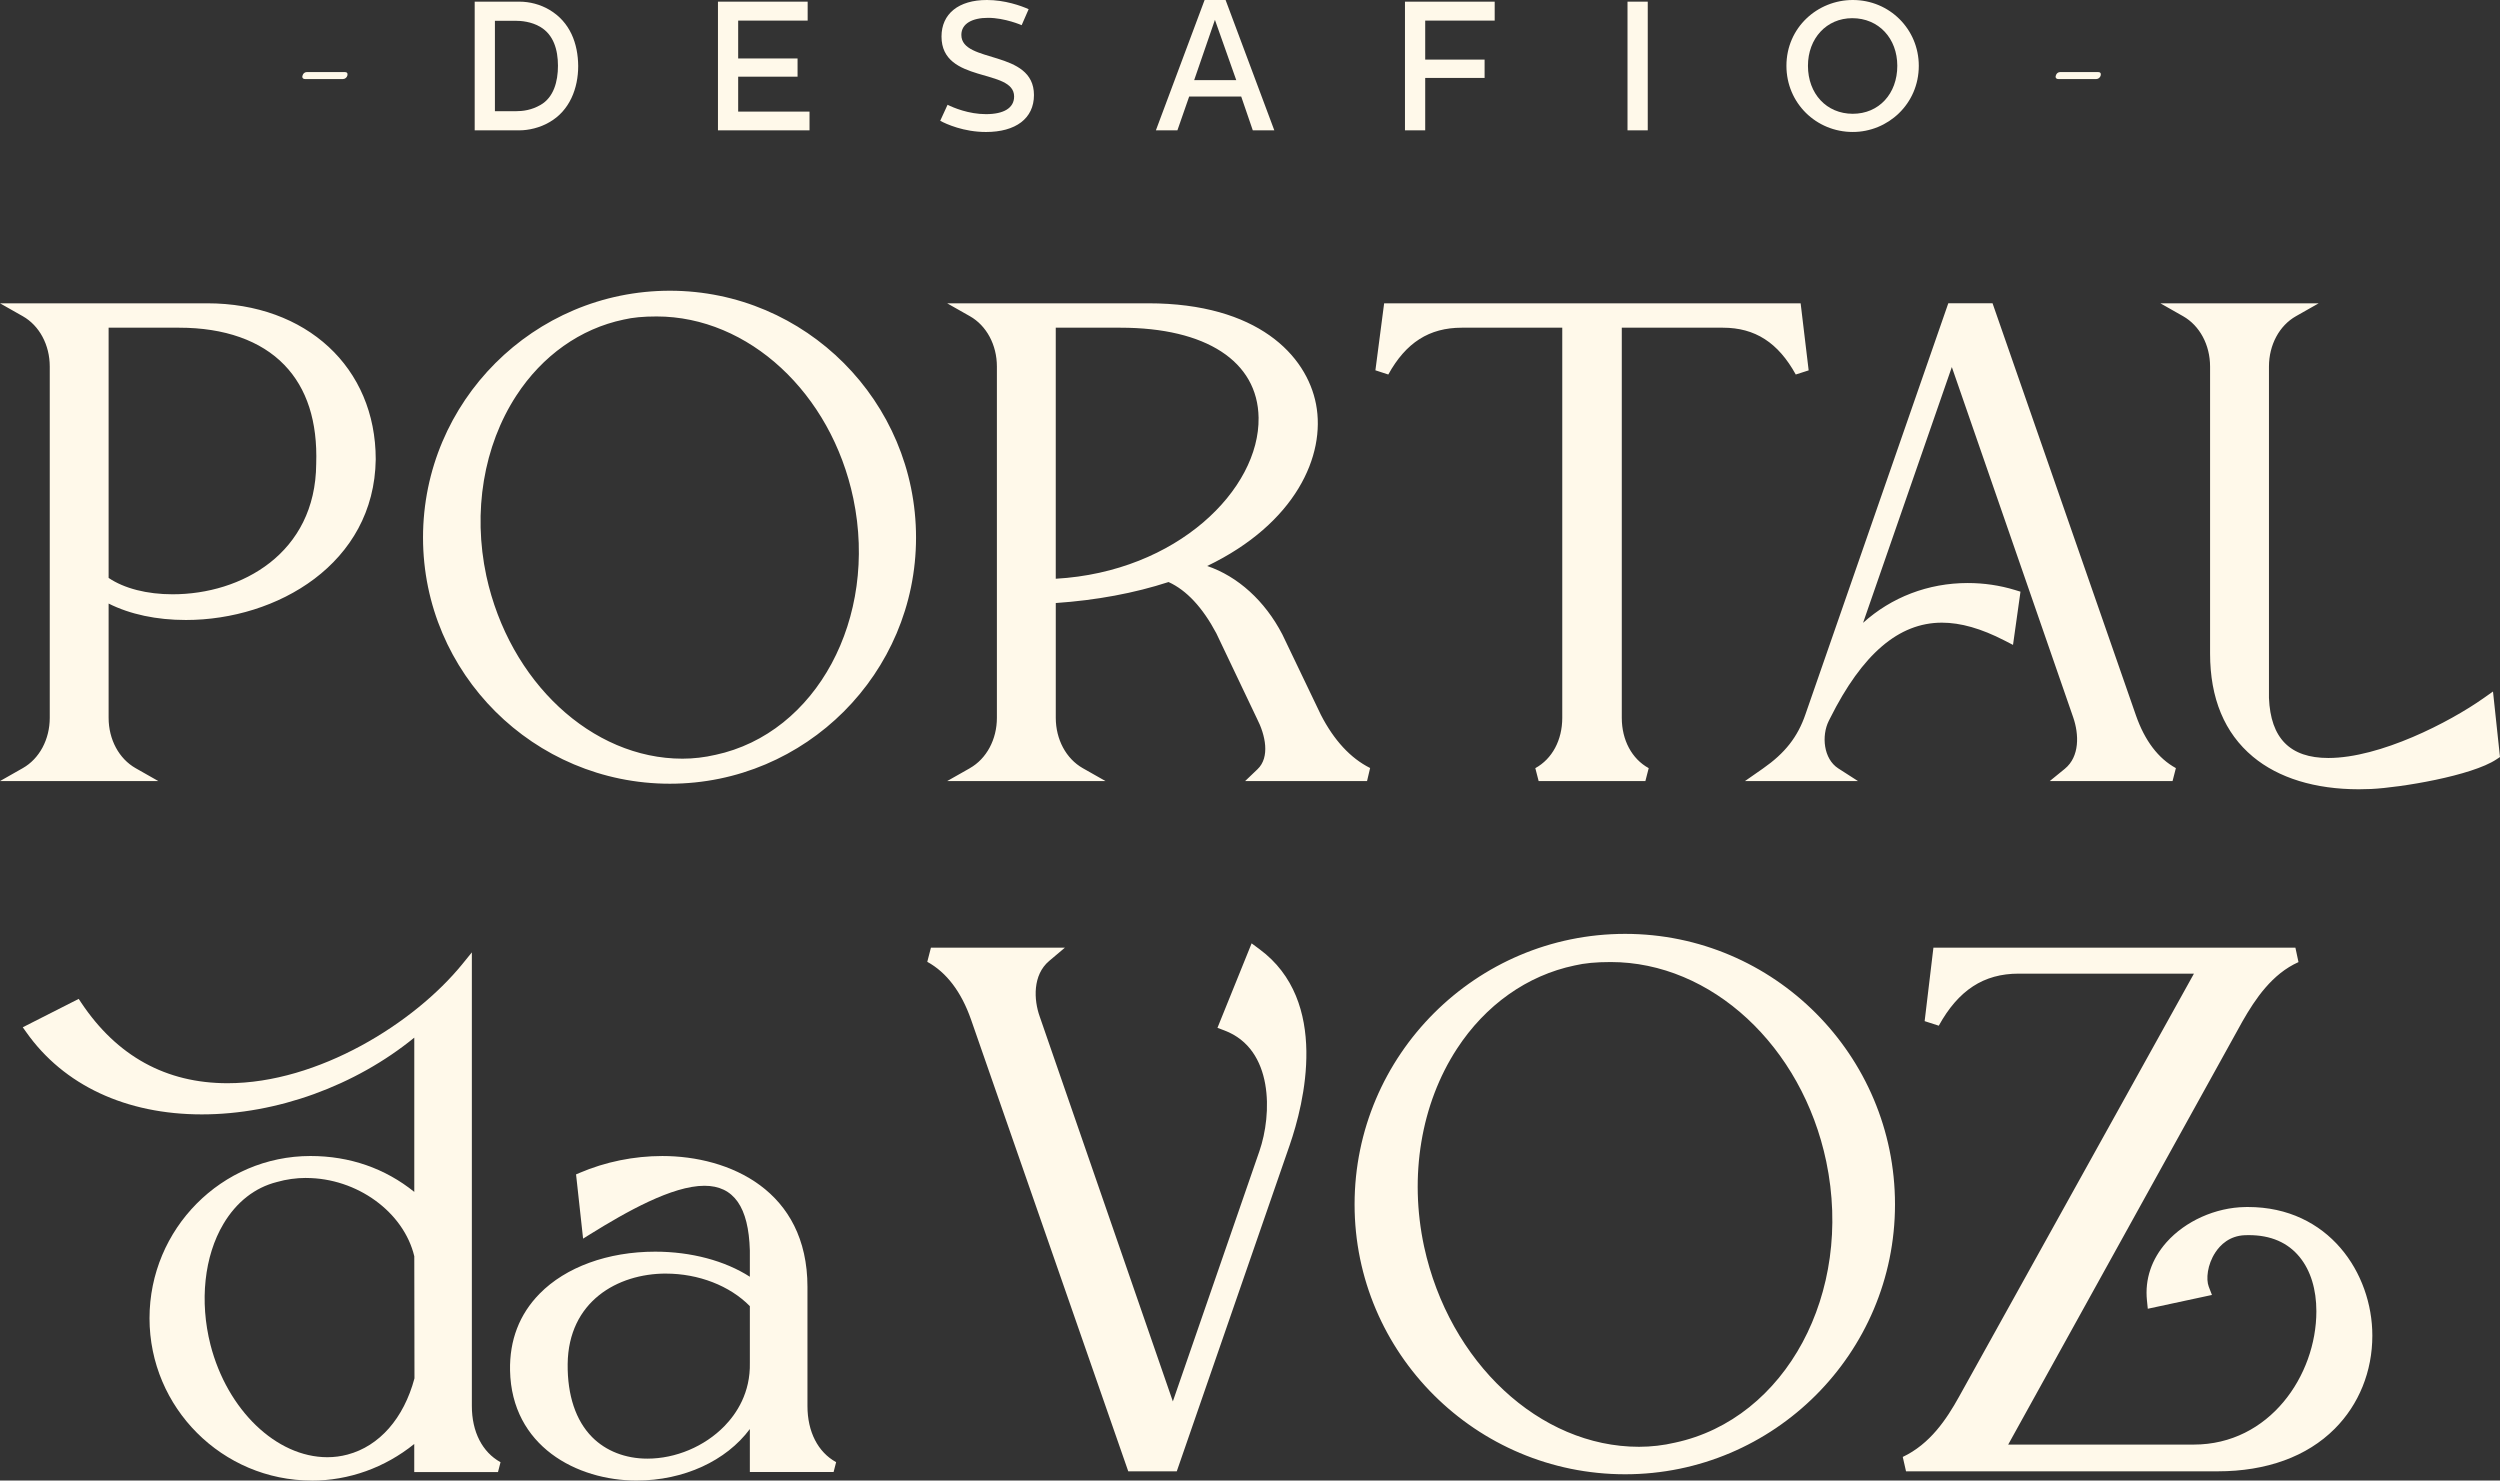 <svg xmlns="http://www.w3.org/2000/svg" id="uuid-12ad56ac-c63b-4f8f-b6df-8ef1b9361a9b" viewBox="0 0 108.735 64.395"><rect x="0" y="0" width="108.735" height="64.395" fill="#333333" stroke="none"/><defs><style>.uuid-dee2c7a7-e4ac-4c56-a846-f3bc00b6bc5c{fill:#fff9ea;}</style></defs><g id="uuid-db927881-f902-40b6-806e-fe0f9159c425"><path class="uuid-dee2c7a7-e4ac-4c56-a846-f3bc00b6bc5c" d="M76.678,33.426l-.783.546h4.917l-.859-.552c-.644-.414-.734-1.42-.413-2.064l.058-.115c1.399-2.798,2.99-4.159,4.863-4.159.815,0,1.704.253,2.718.774l.375.193.325-2.315-.246-.075c-.656-.2-1.346-.301-2.048-.301-1.724,0-3.318.618-4.553,1.732l3.861-11.126,5.28,15.24c.252.73.288,1.701-.367,2.235l-.653.532h5.34l.145-.563c-.766-.42-1.35-1.189-1.735-2.286l-6.239-17.931h-1.925l-6.212,17.875c-.337.986-.89,1.692-1.848,2.359ZM42.186,33.411l-.99.561h6.889l-.99-.561c-.725-.411-1.175-1.25-1.175-2.189v-4.994c1.77-.122,3.418-.429,4.905-.913.781.354,1.482,1.107,2.078,2.23l1.762,3.699c.375.725.58,1.687.031,2.211l-.541.517h5.303l.134-.568c-.851-.425-1.572-1.206-2.141-2.312l-1.676-3.497c-.758-1.463-1.939-2.526-3.269-2.978,3.844-1.848,5.165-4.806,4.733-7.04-.409-2.12-2.541-4.385-7.296-4.385h-8.748l.99.561c.724.41,1.174,1.249,1.174,2.189v15.279c0,.94-.45,1.779-1.174,2.189ZM45.919,14.253h2.814c3.723,0,5.969,1.462,6.008,3.912.051,3.12-3.545,6.707-8.822,7.007v-10.918ZM63.578,14.253h4.371v16.969c0,.968-.438,1.786-1.172,2.188l.145.563h4.642l.145-.563c-.733-.402-1.171-1.22-1.171-2.188V14.253h4.399c1.396,0,2.402.647,3.168,2.036l.561-.18-.349-2.917h-18.115l-.38,2.914.561.183c.766-1.389,1.781-2.036,3.196-2.036ZM9.008,13.192H0l.99.561c.724.41,1.174,1.249,1.174,2.189v15.279c0,.94-.45,1.779-1.174,2.189L0,33.972h6.887l-.988-.561c-.725-.411-1.175-1.25-1.175-2.19v-4.97c.933.469,2.085.715,3.362.715,3.958,0,8.196-2.447,8.256-6.987,0-3.996-3.016-6.787-7.334-6.787ZM7.509,25.848c-1.118,0-2.102-.252-2.785-.712v-10.883h3.073c1.967,0,3.548.56,4.57,1.619.983,1.017,1.449,2.464,1.386,4.307-.027,3.895-3.256,5.669-6.244,5.669ZM108.432,30.076l-.417.294c-1.479,1.044-4.496,2.598-6.746,2.598-1.668,0-2.513-.858-2.583-2.612v-14.414c0-.94.45-1.779,1.174-2.189l.99-.561h-6.887l.988.561c.724.411,1.174,1.25,1.174,2.19v12.482c0,1.947.627,3.457,1.863,4.487,1.112.927,2.705,1.417,4.606,1.417.175,0,.353-.004.533-.012,1.288-.062,4.381-.572,5.456-1.29l.151-.101-.304-2.851ZM29.135,12.645c-5.92,0-10.736,4.816-10.736,10.735,0,5.904,4.816,10.707,10.736,10.707,5.904,0,10.707-4.803,10.707-10.707,0-5.919-4.803-10.735-10.707-10.735ZM31.112,32.832c-.458.108-.952.166-1.43.166-3.942,0-7.529-3.344-8.529-7.95-.597-2.794-.121-5.653,1.305-7.843,1.133-1.739,2.788-2.912,4.669-3.305.396-.093.85-.136,1.432-.136,3.996,0,7.595,3.331,8.556,7.92,1.087,5.208-1.603,10.208-6.002,11.149ZM97.772,52.498l-.12.001c-1.289.02-2.601.608-3.423,1.533-.649.732-.944,1.606-.85,2.526l.037.365,2.79-.6-.138-.359c-.125-.323-.066-.955.287-1.491.214-.326.612-.722,1.284-.749l.169-.003c.957,0,1.703.323,2.219.962.472.584.721,1.396.721,2.35,0,2.789-2.039,5.798-5.334,5.798h-8.07l10.188-18.405c.564-.989,1.295-2.069,2.438-2.58l-.134-.629h-15.744l-.382,3.197.615.198c.852-1.545,1.955-2.264,3.472-2.264h7.626l-10.221,18.408c-.541.975-1.254,2.048-2.444,2.612l.142.626h13.556c2.122,0,3.88-.639,5.088-1.849,1.057-1.058,1.638-2.498,1.638-4.055,0-2.711-1.896-5.592-5.41-5.592ZM70.685,40.618c-6.489,0-11.769,5.279-11.769,11.767,0,6.472,5.28,11.737,11.769,11.737,6.472,0,11.736-5.265,11.736-11.737,0-6.488-5.265-11.767-11.736-11.767ZM72.853,62.746c-.502.119-1.043.181-1.567.181-4.322,0-8.253-3.666-9.348-8.715-.655-3.061-.134-6.194,1.429-8.595,1.242-1.907,3.056-3.194,5.119-3.625.435-.102.932-.149,1.568-.149,4.38,0,8.325,3.651,9.378,8.682,1.191,5.708-1.757,11.19-6.579,12.221ZM54.778,41.282l-.34-.252-1.486,3.674.314.119c2.136.813,2.062,3.647,1.512,5.242l-3.766,10.888-5.79-16.737c-.262-.734-.312-1.809.409-2.419l.687-.58h-5.828l-.159.617c.838.46,1.479,1.303,1.901,2.505l6.84,19.654h2.111l4.911-14.188c.625-1.81,1.748-6.265-1.317-8.524Z"></path><path class="uuid-dee2c7a7-e4ac-4c56-a846-f3bc00b6bc5c" d="M13.35,3.134h1.647c.096,0,.136.056.112.152-.024.088-.104.152-.192.152h-1.647c-.096,0-.144-.064-.111-.152.023-.096.104-.152.191-.152Z"></path><path class="uuid-dee2c7a7-e4ac-4c56-a846-f3bc00b6bc5c" d="M20.646,5.669V.072h1.943c.447,0,.911.12,1.303.352.912.536,1.248,1.479,1.256,2.447,0,.967-.368,1.943-1.256,2.446-.407.24-.903.352-1.303.352h-1.943ZM21.526,4.837h.903c.32,0,.688-.048,1.079-.272.576-.328.76-1.023.76-1.703,0-.711-.199-1.351-.76-1.687-.399-.24-.855-.271-1.079-.271h-.903v3.934Z"></path><path class="uuid-dee2c7a7-e4ac-4c56-a846-f3bc00b6bc5c" d="M35.128.072v.824h-3.022v1.647h2.583v.792h-2.583v1.519h3.103v.815h-3.982V.072h3.902Z"></path><path class="uuid-dee2c7a7-e4ac-4c56-a846-f3bc00b6bc5c" d="M40.894,5.253l.319-.696c.256.128.92.408,1.672.408.768,0,1.223-.264,1.223-.768,0-1.239-3.158-.552-3.158-2.606,0-.992.744-1.591,1.975-1.591.776,0,1.479.248,1.815.4l-.304.695s-.728-.319-1.463-.319c-.68,0-1.16.248-1.16.743,0,1.255,3.158.624,3.158,2.615,0,1.023-.799,1.607-2.086,1.607-.968,0-1.728-.344-1.991-.487Z"></path><path class="uuid-dee2c7a7-e4ac-4c56-a846-f3bc00b6bc5c" d="M53.306,0l2.119,5.669h-.936l-.504-1.471h-2.263l-.512,1.471h-.936l2.119-5.669h.911ZM51.939,3.486h1.831l-.928-2.623-.903,2.623Z"></path><path class="uuid-dee2c7a7-e4ac-4c56-a846-f3bc00b6bc5c" d="M65.01.072v.824h-3.022v1.695h2.583v.799h-2.583v2.279h-.88V.072h3.902Z"></path><path class="uuid-dee2c7a7-e4ac-4c56-a846-f3bc00b6bc5c" d="M71.667.072v5.597h-.88V.072h.88Z"></path><path class="uuid-dee2c7a7-e4ac-4c56-a846-f3bc00b6bc5c" d="M80.585,0c1.6,0,2.871,1.271,2.871,2.862,0,1.663-1.344,2.878-2.871,2.878-1.591,0-2.886-1.255-2.886-2.878,0-1.663,1.351-2.862,2.886-2.862ZM80.585,4.949c1.136,0,1.936-.872,1.936-2.087,0-1.191-.808-2.071-1.959-2.071-1.119,0-1.927.88-1.927,2.071,0,1.215.808,2.087,1.95,2.087Z"></path><path class="uuid-dee2c7a7-e4ac-4c56-a846-f3bc00b6bc5c" d="M89.608,3.134h1.647c.096,0,.136.056.112.152-.024.088-.104.152-.192.152h-1.647c-.096,0-.144-.064-.111-.152.023-.096.104-.152.191-.152Z"></path><path class="uuid-dee2c7a7-e4ac-4c56-a846-f3bc00b6bc5c" d="M13.56,64.395c-3.891,0-7.057-3.166-7.057-7.058s3.141-7.058,7-7.058c1.711,0,3.246.538,4.516,1.561v-6.709c-2.571,2.097-5.988,3.338-9.24,3.338-3.299,0-6.012-1.27-7.636-3.574l-.153-.215,2.433-1.235.112.169c1.549,2.321,3.688,3.499,6.361,3.499,3.945,0,8.129-2.612,10.222-5.192l.405-.499v19.735c0,1.115.454,2.004,1.247,2.439l-.11.428h-3.643v-1.22c-1.277,1.03-2.842,1.593-4.459,1.593ZM13.312,51.233c-.427,0-.866.061-1.271.178-.958.242-1.757.87-2.322,1.819-.835,1.402-1.046,3.369-.564,5.263.727,2.831,2.864,4.887,5.083,4.887h0c.297,0,.592-.038.878-.115,1.384-.367,2.446-1.575,2.911-3.315l-.008-5.311c-.459-1.918-2.486-3.404-4.707-3.404Z"></path><path class="uuid-dee2c7a7-e4ac-4c56-a846-f3bc00b6bc5c" d="M27.69,64.395c-2.605,0-5.439-1.498-5.506-4.787-.025-1.322.408-2.446,1.284-3.338,1.141-1.163,2.975-1.83,5.029-1.83,1.561,0,3.034.394,4.117,1.091v-1.143c-.052-1.892-.699-2.814-1.976-2.814-1.397,0-3.39,1.126-4.97,2.108l-.307.191-.306-2.794.155-.066c1.118-.479,2.362-.733,3.597-.733,2.912,0,6.313,1.491,6.313,5.692v5.184c0,1.115.454,2.004,1.247,2.439l-.11.428h-3.643v-1.868c-1.027,1.382-2.87,2.24-4.925,2.24ZM28.963,55.393c-2.106,0-4.243,1.216-4.273,3.934-.014,1.362.353,2.461,1.061,3.176.599.606,1.453.939,2.404.939,1.234,0,2.487-.528,3.352-1.413.522-.535,1.138-1.447,1.107-2.761v-2.459c-.873-.888-2.231-1.415-3.652-1.415Z"></path></g></svg>